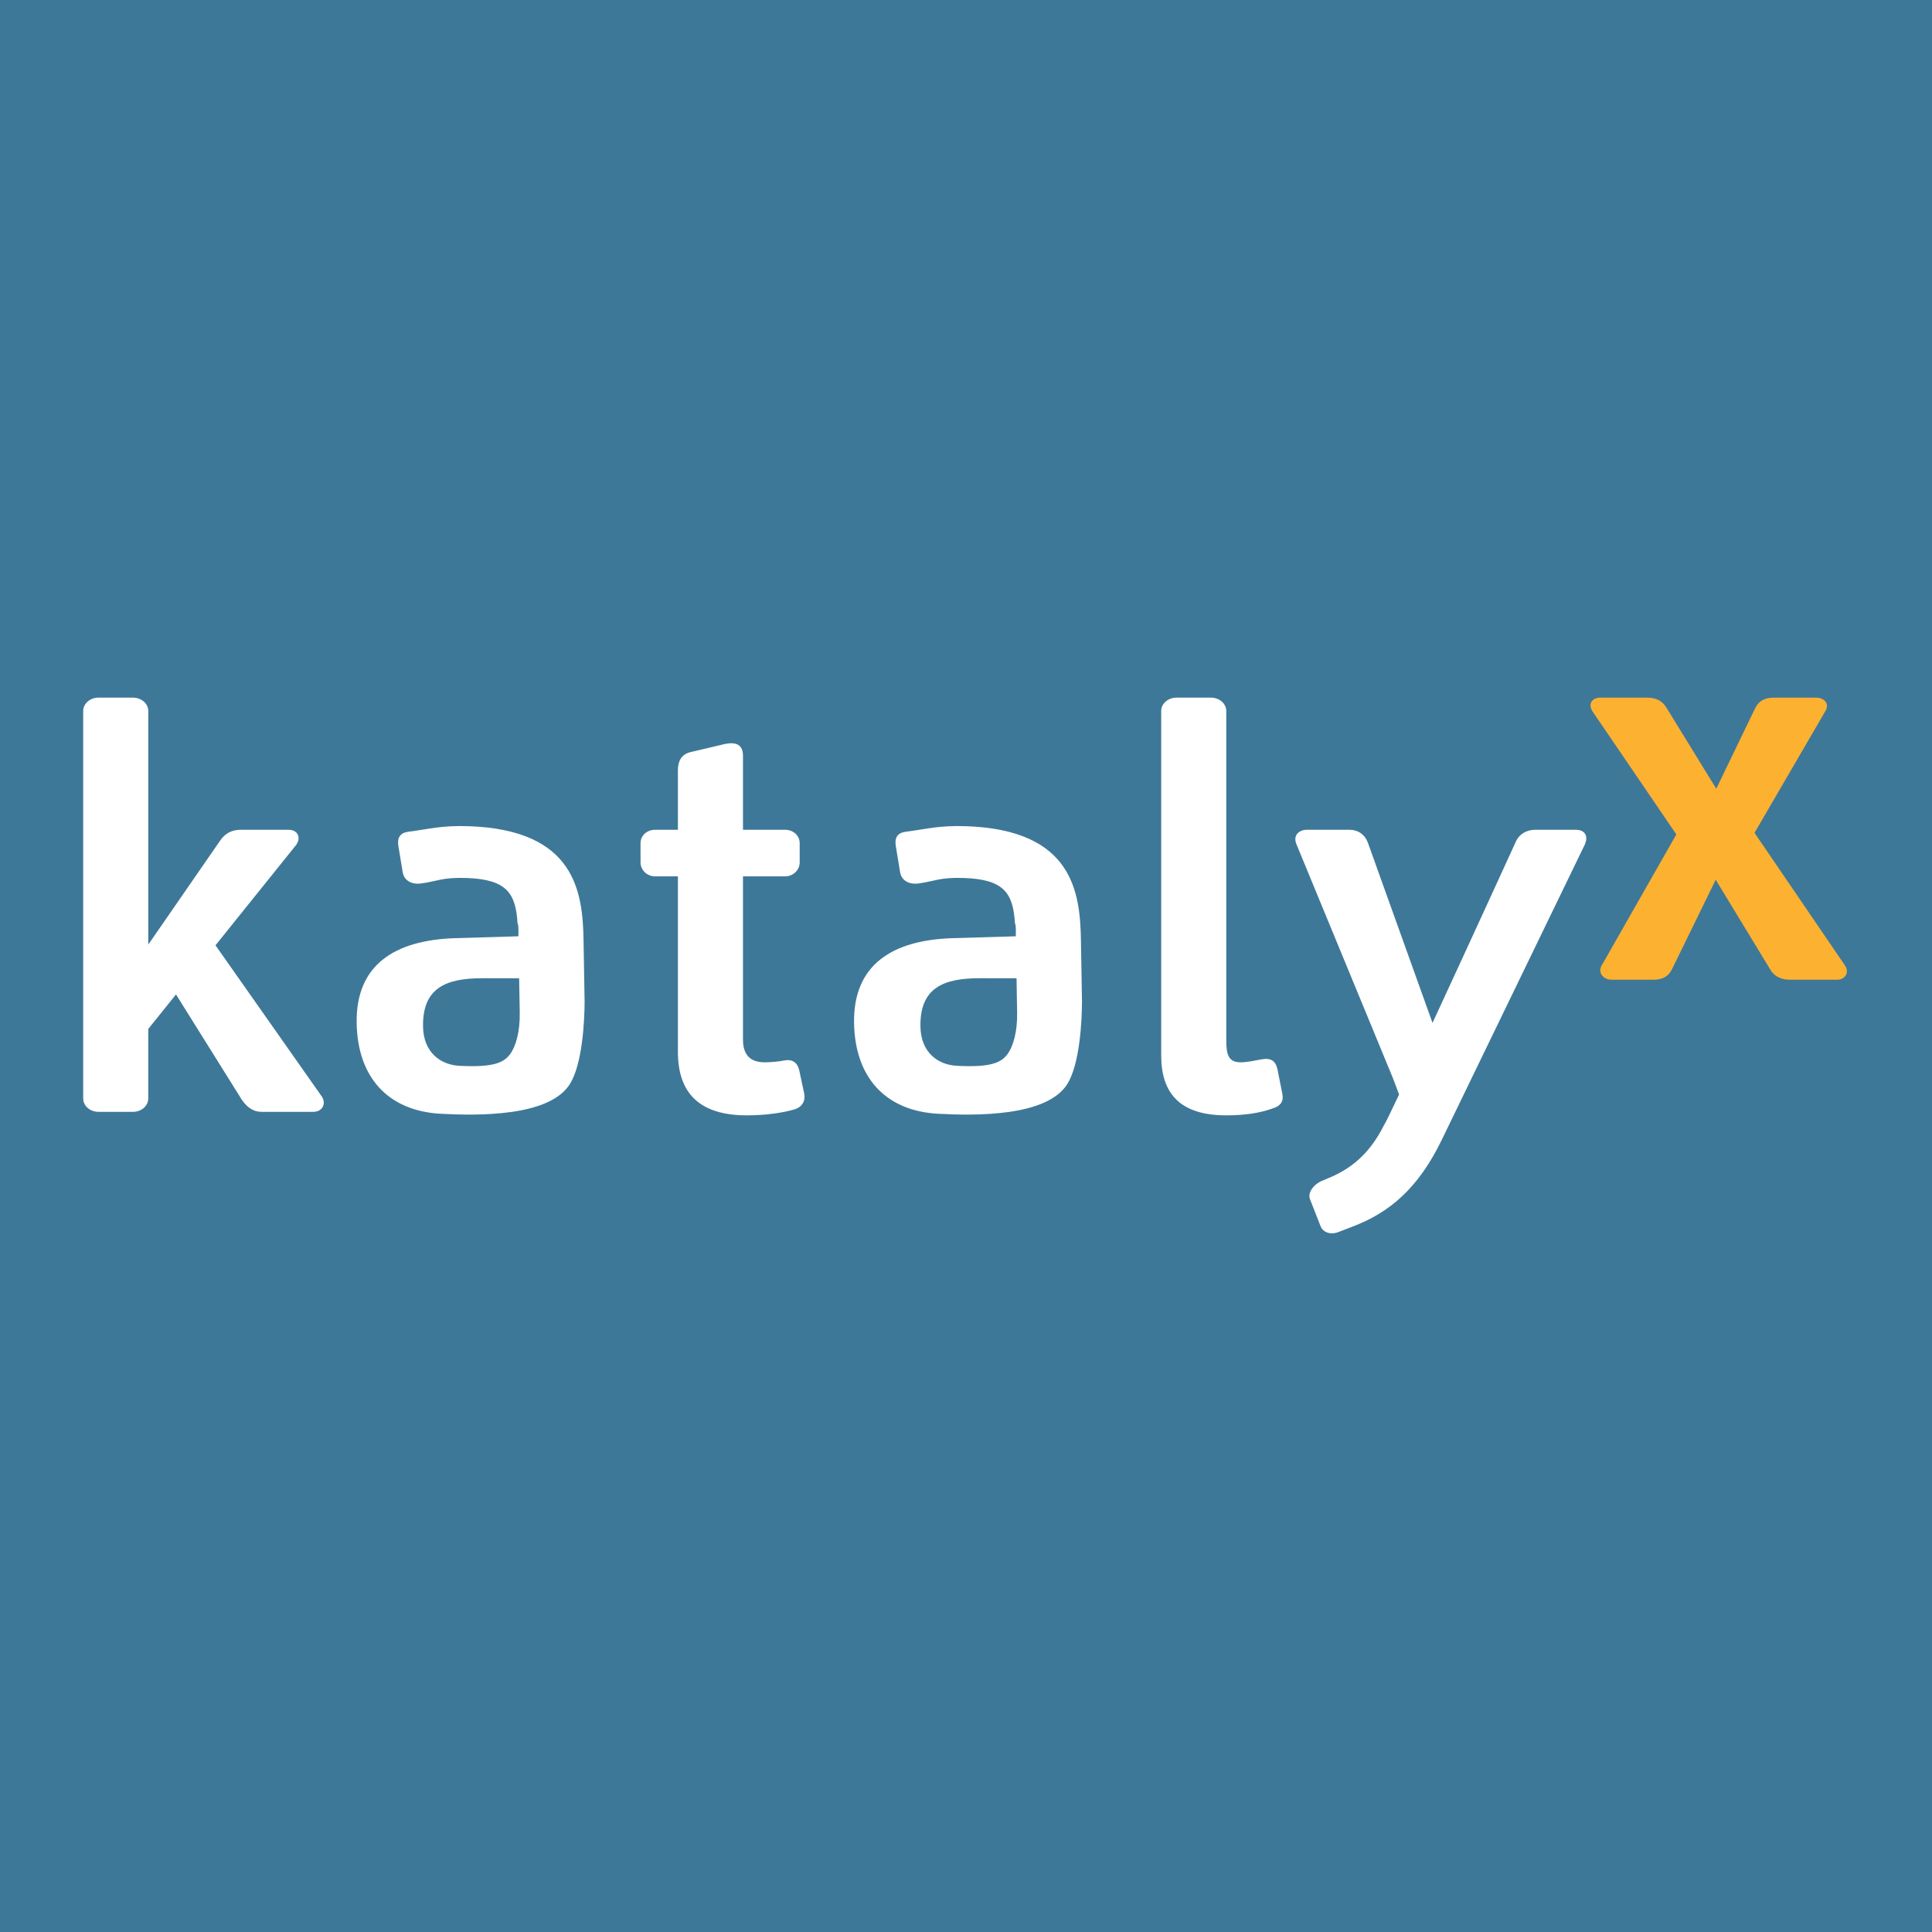 <?xml version="1.0" encoding="utf-8"?>
<!-- Generator: Adobe Illustrator 13.0.0, SVG Export Plug-In . SVG Version: 6.00 Build 14948)  -->
<!DOCTYPE svg PUBLIC "-//W3C//DTD SVG 1.0//EN" "http://www.w3.org/TR/2001/REC-SVG-20010904/DTD/svg10.dtd">
<svg version="1.0" id="Layer_1" xmlns="http://www.w3.org/2000/svg" xmlns:xlink="http://www.w3.org/1999/xlink" x="0px" y="0px"
	 width="192.755px" height="192.757px" viewBox="0 0 192.755 192.757" enable-background="new 0 0 192.755 192.757"
	 xml:space="preserve">
<rect fill="#3E7898" width="192.755" height="192.757"/>
<path fill="#FFFFFF" d="M32.077,109.358L21.499,94.314l8.003-9.96c0.574-0.698,0.255-1.568-0.701-1.568h-4.775
	c-0.955,0-1.591,0.405-2.038,1.045l-7.193,10.408V70.941c0-0.757-0.701-1.338-1.527-1.338h-3.44C9,69.603,8.3,70.185,8.3,70.941
	v38.649c0,0.756,0.699,1.338,1.526,1.338h3.44c0.827,0,1.527-0.582,1.527-1.338v-6.934l2.766-3.441l6.558,10.492
	c0.511,0.757,1.147,1.221,1.974,1.221h5.157C32.205,110.929,32.586,110.058,32.077,109.358L32.077,109.358z"/>
<path fill="#FFFFFF" d="M79.221,110.696c-1.208,0.349-2.929,0.582-4.711,0.582c-4.775,0-6.876-2.268-6.876-6.339V87.436h-2.263
	c-0.828,0-1.465-0.639-1.465-1.395v-1.92c0-0.756,0.637-1.335,1.465-1.335h2.263v-5.932c0-0.873,0.317-1.57,1.209-1.804l3.439-0.813
	c1.082-0.233,1.845,0,1.845,1.163v7.386h4.192c0.827,0,1.465,0.579,1.465,1.335v1.92c0,0.756-0.638,1.395-1.465,1.395h-4.192v16.281
	c0,1.571,0.765,2.269,2.166,2.269c0.509,0,1.336-0.059,1.909-0.175c0.828-0.174,1.337,0.175,1.529,0.931l0.509,2.384
	C80.369,109.824,80.048,110.465,79.221,110.696L79.221,110.696z"/>
<path fill="#FFFFFF" d="M126.995,110.579c-1.274,0.466-2.803,0.699-4.649,0.699c-4.647,0-6.494-2.211-6.494-5.99V70.941
	c0-0.757,0.7-1.338,1.528-1.338h3.438c0.828,0,1.527,0.582,1.527,1.338v32.776c0,1.512,0.192,2.269,1.465,2.269
	c0.573,0,1.401-0.175,2.038-0.291c0.891-0.174,1.4,0.115,1.592,0.931l0.509,2.557C128.077,109.881,127.757,110.347,126.995,110.579
	L126.995,110.579z"/>
<path fill="#FFFFFF" d="M157.238,82.786h-4.068c-0.827,0-1.604,0.405-1.949,1.22c0,0-4.551,9.955-8.3,18.049l-6.453-17.992
	c-0.305-0.812-0.973-1.277-1.861-1.277h-4.205c-0.825,0-1.427,0.579-1.052,1.453l9.617,23.316c0.117,0.275,0.34,0.91,0.618,1.649
	c-0.862,1.823-1.433,2.991-1.509,3.062c-1.223,2.442-2.878,4.13-5.302,5.175l-0.97,0.408c-0.765,0.348-1.363,1.163-1.103,1.802
	l1.03,2.633c0.252,0.698,1.036,0.931,1.792,0.64l1.509-0.582c3.637-1.394,6.494-3.829,8.812-8.62
	c2.316-4.793,14.254-29.424,14.254-29.424C158.53,83.365,158.065,82.786,157.238,82.786L157.238,82.786z"/>
<path fill-rule="evenodd" clip-rule="evenodd" fill="#FFFFFF" d="M58.326,99.969L58.22,93.81
	c-0.083-4.829-0.827-11.017-11.459-11.381c-2.737-0.092-3.995,0.299-5.939,0.542c-0.908,0.103-1.203,0.584-1.078,1.42l0.432,2.629
	c0.13,0.778,0.802,1.225,1.771,1.132c1.687-0.223,2.165-0.639,4.585-0.557c4.01,0.137,4.925,1.505,5.105,4.535
	c0.127,0.121,0.082,1.109,0.084,1.283l-6.36,0.189c-5.979,0.204-9.878,2.656-9.777,8.477c0.092,5.353,3.077,8.765,8.425,9.043
	c3.629,0.188,10.854,0.319,12.874-3.01C58.106,106.103,58.317,101.902,58.326,99.969L58.326,99.969z M51.854,101.036
	c0.033,1.946-0.405,3.287-0.862,3.991c-0.636,0.975-1.665,1.49-5.156,1.308c-1.91-0.099-3.586-1.35-3.63-3.91
	c-0.066-3.899,2.335-4.836,5.961-4.828l3.627,0.006L51.854,101.036L51.854,101.036z"/>
<path fill-rule="evenodd" clip-rule="evenodd" fill="#FFFFFF" d="M107.95,99.969l-0.105-6.159
	c-0.083-4.829-0.827-11.017-11.459-11.381c-2.736-0.092-3.995,0.299-5.939,0.542c-0.908,0.103-1.203,0.584-1.076,1.42l0.432,2.629
	c0.13,0.778,0.801,1.225,1.771,1.132c1.686-0.223,2.164-0.639,4.584-0.557c4.011,0.137,4.925,1.505,5.105,4.535
	c0.127,0.121,0.082,1.109,0.084,1.283l-6.36,0.189c-5.978,0.204-9.876,2.656-9.777,8.477c0.092,5.353,3.077,8.765,8.425,9.043
	c3.629,0.188,10.855,0.319,12.875-3.01C107.73,106.103,107.941,101.902,107.95,99.969L107.95,99.969z M101.478,101.036
	c0.033,1.946-0.405,3.287-0.862,3.991c-0.636,0.975-1.664,1.49-5.156,1.308c-1.909-0.099-3.585-1.35-3.629-3.91
	c-0.067-3.899,2.333-4.836,5.961-4.828l3.627,0.006L101.478,101.036L101.478,101.036z"/>
<path fill="#FCB131" d="M183.286,97.746h-4.712c-0.891,0-1.592-0.349-1.973-1.048l-5.425-8.925l-4.36,8.925
	c-0.339,0.699-0.923,1.048-1.815,1.048h-4.203c-0.827,0-1.44-0.698-0.981-1.454l7.431-13.042L158.9,70.998
	c-0.51-0.756-0.063-1.395,0.765-1.395h4.646c0.892,0,1.528,0.29,1.976,1.046l4.945,8.042l3.884-8.042
	c0.379-0.757,0.991-1.046,1.881-1.046h4.202c0.829,0,1.393,0.639,0.888,1.395l-7.039,12.092l9.001,13.202
	C184.558,96.989,184.114,97.746,183.286,97.746L183.286,97.746z"/>
</svg>
